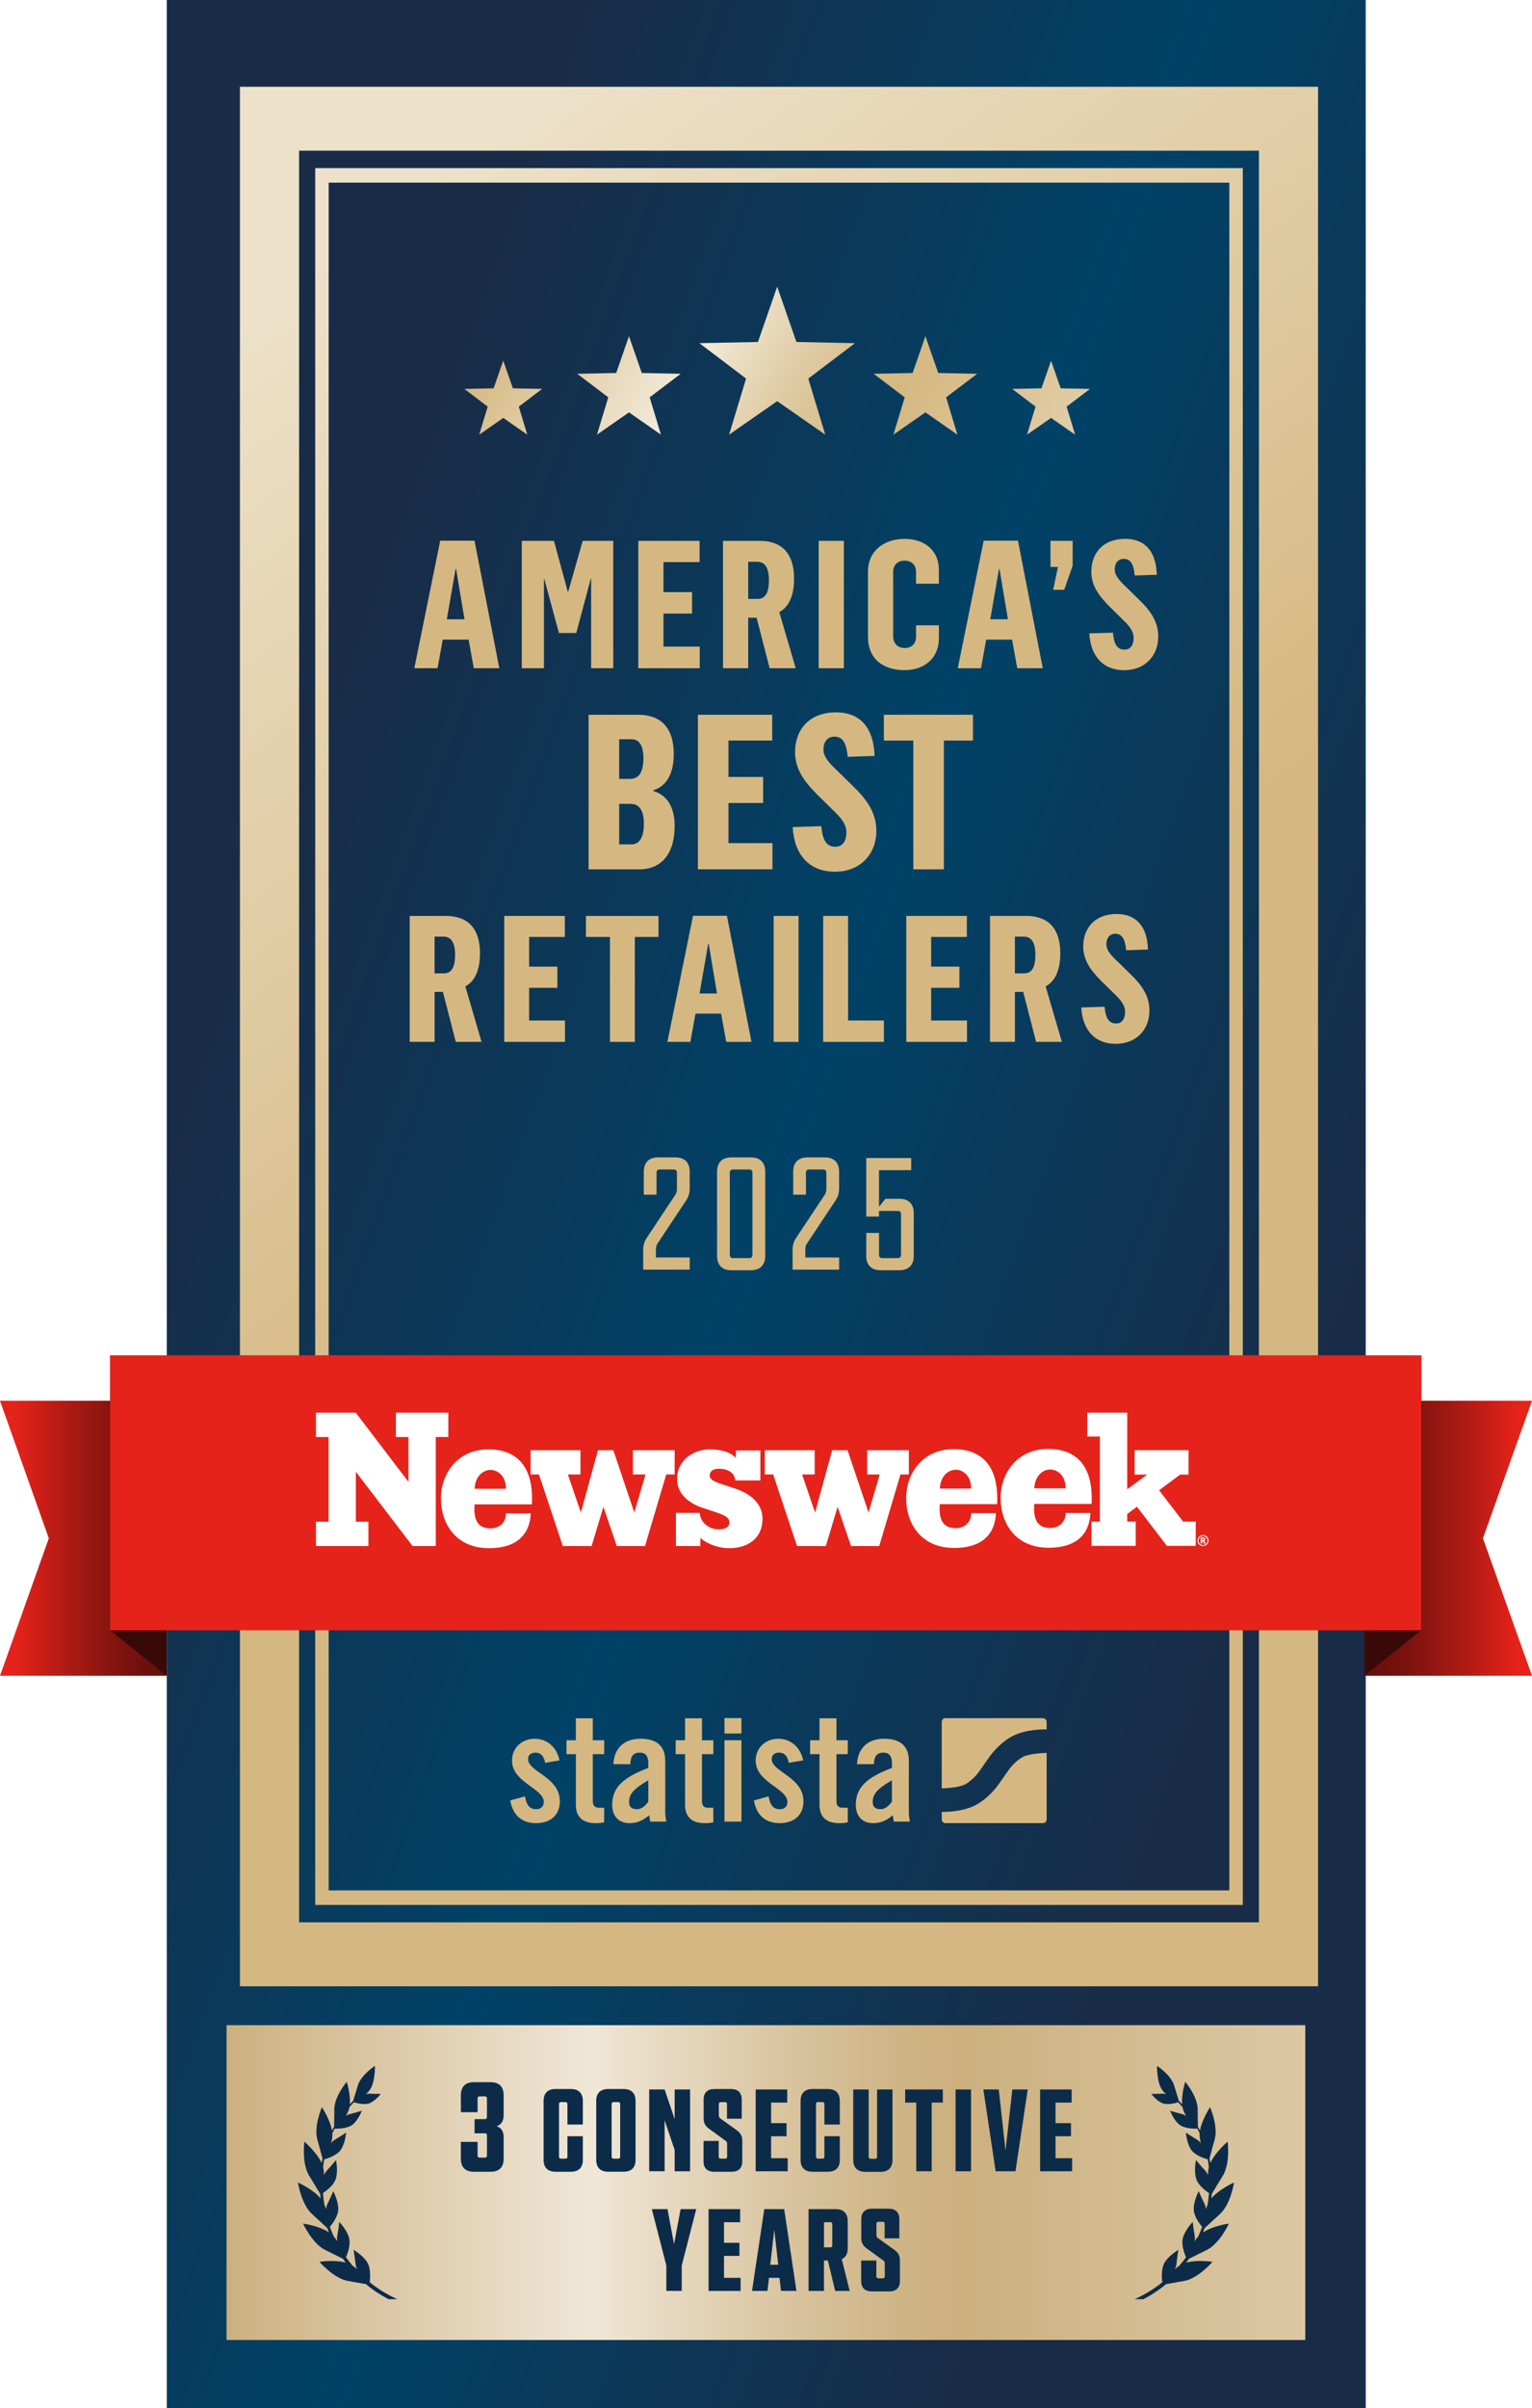 <?xml version="1.0" encoding="UTF-8"?>
<svg id="Text" xmlns="http://www.w3.org/2000/svg" version="1.1" xmlns:xlink="http://www.w3.org/1999/xlink" viewBox="0 0 754.96 1186.29">
  <!-- Generator: Adobe Illustrator 29.6.1, SVG Export Plug-In . SVG Version: 2.1.1 Build 9)  -->
  <defs>
    <style>
      .st0 {
        fill: #fff;
      }

      .st1 {
        fill: url(#Unbenannter_Verlauf_7);
      }

      .st2 {
        fill: url(#linear-gradient);
        filter: url(#drop-shadow-44);
      }

      .st3 {
        fill: url(#Unbenannter_Verlauf_70);
      }

      .st4, .st5 {
        fill: #d5b881;
      }

      .st6 {
        fill: url(#BLP_2021_01_2);
      }

      .st7 {
        fill: #390907;
      }

      .st8 {
        fill: #0c2b48;
      }

      .st5 {
        filter: url(#drop-shadow-46);
      }

      .st9 {
        fill: #e5231b;
      }

      .st10 {
        fill: url(#Unbenannter_Verlauf_105);
        filter: url(#drop-shadow-45);
      }

      .st11 {
        fill: url(#Unbenannter_Verlauf_68);
      }

      .st12 {
        filter: url(#drop-shadow-48);
      }

      .st13 {
        filter: url(#drop-shadow-47);
      }
    </style>
    <linearGradient id="BLP_2021_01_2" data-name="BLP_2021_01 2" x1="-73.88" y1="428.81" x2="829.1" y2="757.47" gradientUnits="userSpaceOnUse">
      <stop offset=".2" stop-color="#192c47"/>
      <stop offset=".5" stop-color="#004267"/>
      <stop offset=".8" stop-color="#192c47"/>
    </linearGradient>
    <linearGradient id="Unbenannter_Verlauf_7" data-name="Unbenannter Verlauf 7" x1="111.64" y1="1075.16" x2="643.24" y2="1075.16" gradientUnits="userSpaceOnUse">
      <stop offset="0" stop-color="#ccb07e"/>
      <stop offset=".14" stop-color="#dbc7a5"/>
      <stop offset=".34" stop-color="#f0e7d8"/>
      <stop offset=".39" stop-color="#e9dcc6"/>
      <stop offset=".52" stop-color="#d9c49f"/>
      <stop offset=".62" stop-color="#cfb586"/>
      <stop offset=".68" stop-color="#ccb07e"/>
      <stop offset="1" stop-color="#dbc8a4"/>
    </linearGradient>
    <linearGradient id="linear-gradient" x1="112.75" y1="147.7" x2="666.88" y2="885.03" gradientUnits="userSpaceOnUse">
      <stop offset="0" stop-color="#ede1c9"/>
      <stop offset=".53" stop-color="#d5b881"/>
      <stop offset="1" stop-color="#d5b881"/>
    </linearGradient>
    <filter id="drop-shadow-44" x="98.49" y="23.07" width="571" height="975" filterUnits="userSpaceOnUse">
      <feOffset dx="6.28" dy="10.47"/>
      <feGaussianBlur result="blur" stdDeviation="6.28"/>
      <feFlood flood-color="#000" flood-opacity=".3"/>
      <feComposite in2="blur" operator="in"/>
      <feComposite in="SourceGraphic"/>
    </filter>
    <linearGradient id="Unbenannter_Verlauf_105" data-name="Unbenannter Verlauf 105" x1="258.52" y1="121.43" x2="494.01" y2="257.39" gradientUnits="userSpaceOnUse">
      <stop offset="0" stop-color="#d5b881"/>
      <stop offset=".14" stop-color="#e1cda6"/>
      <stop offset=".34" stop-color="#f2ead9"/>
      <stop offset=".38" stop-color="#ece1c9"/>
      <stop offset=".51" stop-color="#dfcaa2"/>
      <stop offset=".62" stop-color="#d7bd89"/>
      <stop offset=".68" stop-color="#d5b881"/>
      <stop offset="1" stop-color="#e2cda7"/>
    </linearGradient>
    <filter id="drop-shadow-45" x="211.8" y="124.39" width="342" height="107" filterUnits="userSpaceOnUse">
      <feOffset dx="5.51" dy="9.19"/>
      <feGaussianBlur result="blur1" stdDeviation="5.51"/>
      <feFlood flood-color="#000" flood-opacity=".3"/>
      <feComposite in2="blur1" operator="in"/>
      <feComposite in="SourceGraphic"/>
    </filter>
    <linearGradient id="Unbenannter_Verlauf_70" data-name="Unbenannter Verlauf 70" x1="0" y1="757.77" x2="82.15" y2="757.77" gradientUnits="userSpaceOnUse">
      <stop offset=".1" stop-color="#e5231b"/>
      <stop offset=".1" stop-color="#e4221a"/>
      <stop offset=".41" stop-color="#ad1a14"/>
      <stop offset=".67" stop-color="#86140f"/>
      <stop offset=".87" stop-color="#6d100d"/>
      <stop offset="1" stop-color="#650f0c"/>
    </linearGradient>
    <linearGradient id="Unbenannter_Verlauf_68" data-name="Unbenannter Verlauf 68" x1="672.38" y1="757.77" x2="754.96" y2="757.77" gradientUnits="userSpaceOnUse">
      <stop offset="0" stop-color="#650f0c"/>
      <stop offset=".13" stop-color="#6d100d"/>
      <stop offset=".33" stop-color="#86140f"/>
      <stop offset=".59" stop-color="#ad1a14"/>
      <stop offset=".9" stop-color="#e4221a"/>
      <stop offset=".9" stop-color="#e5231b"/>
    </linearGradient>
    <filter id="drop-shadow-46" x="233.34" y="827.93" width="301" height="89" filterUnits="userSpaceOnUse">
      <feOffset dx="6" dy="10"/>
      <feGaussianBlur result="blur2" stdDeviation="6"/>
      <feFlood flood-color="#000" flood-opacity=".3"/>
      <feComposite in2="blur2" operator="in"/>
      <feComposite in="SourceGraphic"/>
    </filter>
    <filter id="drop-shadow-47" x="183.65" y="246.68" width="406" height="286" filterUnits="userSpaceOnUse">
      <feOffset dx="5.95" dy="9.91"/>
      <feGaussianBlur result="blur3" stdDeviation="5.95"/>
      <feFlood flood-color="#000" flood-opacity=".3"/>
      <feComposite in2="blur3" operator="in"/>
      <feComposite in="SourceGraphic"/>
    </filter>
    <filter id="drop-shadow-48" x="297.46" y="550.49" width="172" height="95" filterUnits="userSpaceOnUse">
      <feOffset dx="6.34" dy="10.57"/>
      <feGaussianBlur result="blur4" stdDeviation="6.34"/>
      <feFlood flood-color="#000" flood-opacity=".3"/>
      <feComposite in2="blur4" operator="in"/>
      <feComposite in="SourceGraphic"/>
    </filter>
  </defs>
  <rect class="st6" x="82.19" y="0" width="590.83" height="1186.29"/>
  <g>
    <rect class="st1" x="111.64" y="997.62" width="531.59" height="155.08"/>
    <g>
      <path class="st8" d="M593.6,1097.64c1.49-1.39,5.15-4.8,7.53-6.94,5.38-4.84,7-15.6,7-15.6,0,0-7.32,3.26-11.18,7.87.08-.74.15-1.49.21-2.23,1.02-1.7,3.66-6.09,5.38-8.86,3.84-6.16,2.43-16.9,2.43-16.9,0,0-6.02,5.09-8.51,10.53-.13-.76-.27-1.51-.43-2.26.53-2,1.71-6.39,2.52-9.22,1.9-6.64-2.23-16.01-2.23-16.01,0,0-4.02,6.02-4.98,11.54-.33-.68-.67-1.35-1.03-2.01-.04-2.04-.11-5.9-.11-8.46,0-6.39-6.12-13.59-6.12-13.59,0,0-1.93,6.03-1.53,11.09-.53-.58-1.07-1.14-1.62-1.69-.49-1.57-1.59-5.11-2.26-7.41-1.56-5.35-8.49-9.85-8.49-9.85,0,0-.25,8.28,2.74,12.16.51.67,1.11,1.28,1.74,1.85-.71-.22-1.41-.33-2.07-.29-2,.13-5.25.11-5.25.11,0,0,2.63,3.5,5.59,4.61,2.57.97,6.37-.1,7.62-.5.76.78,1.49,1.58,2.19,2.38.11.63.27,1.23.49,1.79.35.9.8,1.77,1.31,2.6-.7-.47-1.43-.82-2.16-.99-2.22-.51-5.74-1.59-5.74-1.59,0,0,1.76,4.71,4.62,6.89,2.64,2.01,7.53,1.97,8.68,1.92.08.07.15.13.21.18.36.7.71,1.4,1.04,2.12-.04.58-.05,1.14,0,1.68.09,1.04.29,2.09.57,3.1-.58-.7-1.23-1.3-1.93-1.7-2.13-1.21-5.43-3.43-5.43-3.43,0,0,.4,5.43,2.69,8.59,1.98,2.73,6.54,4.18,8.09,4.6.22,1.27.4,2.55.54,3.86-.05.19-.1.38-.13.58-.22,1.08-.31,2.2-.33,3.31-.38-.89-.85-1.68-1.44-2.3-1.78-1.87-4.45-5.11-4.45-5.11,0,0-1.18,5.62.2,9.51,1.07,3,4.49,5.59,6.23,6.75-.15,1.82-.37,3.67-.66,5.57-.34.75-.62,1.53-.86,2.32-.12-.96-.35-1.87-.73-2.63-1.18-2.31-2.83-6.2-2.83-6.2,0,0-2.69,5.09-2.45,9.23.19,3.25,2.81,6.78,4.13,8.36-.59,1.64-1.25,3.24-1.98,4.82-.63.71-1.2,1.48-1.72,2.28.16-.96.19-1.9.03-2.74-.49-2.57-.98-6.79-.98-6.79,0,0-3.98,4.14-4.9,8.2-.72,3.16.78,7.28,1.61,9.2-1.04,1.43-2.13,2.82-3.28,4.17-.77.49-1.51,1.06-2.2,1.66.42-.88.71-1.78.79-2.64.25-2.62.95-6.83.95-6.83,0,0-4.94,2.85-6.95,6.5-1.59,2.9-1.26,7.43-1,9.46-4.2,3.38-8.79,6.2-13.64,8.32,1.42,0,2.85,0,4.27.04,3.97-2.02,7.74-4.52,11.21-7.43,2.34-.43,6.17-1.12,8.78-1.56,7.05-1.17,14.13-9.43,14.13-9.43,0,0-7.34-1.17-12.94.39.46-.62.91-1.25,1.35-1.88,2.02-1.02,6.01-3.03,8.66-4.31,6.48-3.13,11.01-13.04,11.01-13.04,0,0-7.79,1.03-12.75,4.33.27-.69.53-1.38.78-2.08Z"/>
      <path class="st8" d="M161.35,1097.64c-1.49-1.39-5.15-4.8-7.53-6.94-5.38-4.84-7-15.6-7-15.6,0,0,7.32,3.26,11.18,7.87-.08-.74-.15-1.49-.21-2.23-1.02-1.7-3.66-6.09-5.38-8.86-3.84-6.16-2.43-16.9-2.43-16.9,0,0,6.02,5.09,8.51,10.53.13-.76.27-1.51.43-2.26-.53-2-1.71-6.39-2.52-9.22-1.9-6.64,2.23-16.01,2.23-16.01,0,0,4.02,6.02,4.98,11.54.33-.68.67-1.35,1.03-2.01.04-2.04.11-5.9.11-8.46,0-6.39,6.12-13.59,6.12-13.59,0,0,1.93,6.03,1.53,11.09.53-.58,1.07-1.14,1.62-1.69.49-1.57,1.59-5.11,2.26-7.41,1.56-5.35,8.49-9.85,8.49-9.85,0,0,.25,8.28-2.74,12.16-.51.67-1.11,1.28-1.74,1.85.71-.22,1.41-.33,2.07-.29,2,.13,5.25.11,5.25.11,0,0-2.63,3.5-5.59,4.61-2.57.97-6.37-.1-7.62-.5-.76.78-1.49,1.58-2.19,2.38-.11.63-.27,1.23-.49,1.79-.35.9-.8,1.77-1.31,2.6.7-.47,1.43-.82,2.16-.99,2.22-.51,5.74-1.59,5.74-1.59,0,0-1.76,4.71-4.62,6.89-2.64,2.01-7.53,1.97-8.68,1.92-.08.07-.15.13-.21.18-.36.7-.71,1.4-1.04,2.12.04.58.05,1.14,0,1.68-.09,1.04-.29,2.09-.57,3.1.58-.7,1.23-1.3,1.93-1.7,2.13-1.21,5.43-3.43,5.43-3.43,0,0-.4,5.43-2.69,8.59-1.98,2.73-6.54,4.18-8.09,4.6-.22,1.27-.4,2.55-.54,3.86.05.19.1.38.13.58.22,1.08.31,2.2.33,3.31.38-.89.85-1.68,1.44-2.3,1.78-1.87,4.45-5.11,4.45-5.11,0,0,1.18,5.62-.2,9.51-1.07,3-4.49,5.59-6.23,6.75.15,1.82.37,3.67.66,5.57.34.75.62,1.53.86,2.32.12-.96.35-1.87.73-2.63,1.18-2.31,2.83-6.2,2.83-6.2,0,0,2.69,5.09,2.45,9.23-.19,3.25-2.81,6.78-4.13,8.36.59,1.64,1.25,3.24,1.98,4.82.63.71,1.2,1.48,1.72,2.28-.16-.96-.19-1.9-.03-2.74.49-2.57.98-6.79.98-6.79,0,0,3.98,4.14,4.9,8.2.72,3.16-.78,7.28-1.61,9.2,1.04,1.43,2.13,2.82,3.28,4.17.77.49,1.51,1.06,2.2,1.66-.42-.88-.71-1.78-.79-2.64-.25-2.62-.95-6.83-.95-6.83,0,0,4.94,2.85,6.95,6.5,1.59,2.9,1.26,7.43,1,9.46,4.2,3.38,8.79,6.2,13.64,8.32-1.42,0-2.85,0-4.27.04-3.97-2.02-7.74-4.52-11.21-7.43-2.34-.43-6.17-1.12-8.78-1.56-7.05-1.17-14.13-9.43-14.13-9.43,0,0,7.34-1.17,12.94.39-.46-.62-.91-1.25-1.35-1.88-2.02-1.02-6.01-3.03-8.66-4.31-6.48-3.13-11.01-13.04-11.01-13.04,0,0,7.79,1.03,12.75,4.33-.27-.69-.53-1.38-.78-2.08Z"/>
    </g>
  </g>
  <path class="st2" d="M111.96,32.27v935.72h531.29V32.27H111.96ZM614.11,936.49H141.11V63.75h473v872.74ZM606.16,927.91H149.06V72.34h457.1v855.57ZM155.68,920.75h443.85V79.5H155.68v841.25Z"/>
  <path class="st10" d="M377.48,132.01l9.48,27.26,28.85.59-23,17.44,8.36,27.62-23.69-16.48-23.69,16.48,8.36-27.62-23-17.44,28.85-.59,9.48-27.26ZM298.13,174.55l-19.19.39,15.3,11.6-5.56,18.38,15.76-10.97,15.76,10.97-5.56-18.38,15.3-11.6-19.19-.39-6.3-18.13-6.3,18.13ZM237.76,182.1l-14.43.29,11.5,8.72-4.18,13.81,11.84-8.24,11.84,8.24-4.18-13.81,11.5-8.72-14.43-.29-4.74-13.63-4.74,13.63ZM450.52,156.42l-6.3,18.13-19.19.39,15.3,11.6-5.56,18.38,15.76-10.97,15.76,10.97-5.56-18.38,15.3-11.6-19.19-.39-6.3-18.13ZM512.46,168.47l-4.74,13.63-14.43.29,11.5,8.72-4.18,13.81,11.84-8.24,11.84,8.24-4.18-13.81,11.5-8.72-14.43-.29-4.74-13.63Z"/>
  <polygon class="st3" points="0 825.51 82.15 825.51 82.15 690.03 0 690.03 24.05 757.77 0 825.51"/>
  <polygon class="st7" points="54.27 803.1 82.15 825.51 82.15 690.03 54.27 667.62 54.27 803.1"/>
  <polygon class="st11" points="754.96 825.51 672.38 825.51 672.38 690.03 754.96 690.03 730.79 757.77 754.96 825.51"/>
  <polygon class="st7" points="700.41 803.1 672.38 825.51 672.38 690.03 700.41 667.62 700.41 803.1"/>
  <rect class="st9" x="54.27" y="667.62" width="646.14" height="135.48"/>
  <path class="st0" d="M233.89,733.37h15.42c0-6.63-4.31-9.28-7.54-9.28-3.72,0-7.61,3.08-7.88,9.28M463.16,733.27h15.42c0-6.63-4.32-9.28-7.54-9.28-3.72,0-7.61,3.08-7.88,9.28M509.71,733.16h15.42c0-6.63-4.32-9.28-7.54-9.28-3.72,0-7.61,3.08-7.88,9.28M593.14,758.55c.09-.07.13-.16.13-.26,0-.11-.04-.19-.12-.26-.09-.07-.22-.1-.42-.1h-.34v.72h.31c.21,0,.35-.03.44-.1M593.23,759.06c.11.04.2.09.25.14.07.06.15.17.23.29,0,.01.16.29.47.85h-.86c-.27-.56-.46-.89-.56-1-.1-.1-.19-.16-.28-.16-.03,0-.06,0-.09.01v1.15h-.69v-2.91h1.26c.37,0,.59.07.75.22.17.15.25.35.25.6,0,.2-.06.36-.19.5-.13.14-.28.25-.55.31M594.38,760.43c.43-.43.65-.95.65-1.55s-.22-1.13-.65-1.55c-.43-.43-.95-.65-1.55-.65s-1.12.22-1.56.65c-.43.43-.64.95-.64,1.55s.22,1.12.64,1.55c.43.43.95.65,1.56.65s1.12-.22,1.55-.65M595.55,758.88c0,.49-.12.94-.36,1.36-.25.42-.58.75-1,1-.42.24-.88.36-1.36.36s-.94-.12-1.36-.36c-.42-.24-.75-.57-1-1-.24-.42-.36-.87-.36-1.36s.13-.94.36-1.36c.25-.42.58-.75,1-.99.42-.25.87-.37,1.36-.37s.94.12,1.36.37c.42.24.75.57,1,.99.24.42.36.88.36,1.36M589.22,761.49h-14.2l-14.73-19.27-4.81,3.58v3.73h4.2v11.96h-21.8v-11.91h4.14v-41.93h-6.2v-11.75h19.67v37.71l9.85-7.21h-6.2v-12.02h26.56v12.02h-4.13l-10.38,7.71,11.85,15.44h6.2v11.93ZM538,737.88c0,.96,0,1.92-.09,2.97h-28.24c-.73,9.07,2.65,11.82,7.88,11.82,4.36,0,7.61-2.85,7.61-7.37h12.17c-.26,7.95-4.48,17.12-20.55,17.12s-23.67-11.61-23.67-24.63c0-11.62,7.77-24.02,23.41-24.02s21.48,10.39,21.48,24.11M491.45,737.98c0,.96,0,1.92-.09,2.97h-28.24c-.73,9.07,2.65,11.82,7.87,11.82,4.37,0,7.61-2.84,7.61-7.37h12.17c-.26,7.95-4.48,17.12-20.55,17.12s-23.67-11.62-23.67-24.63c0-11.61,7.77-24.02,23.41-24.02s21.48,10.39,21.48,24.11M447.88,726.33h-4.14l-10.47,35.25h-13.9l-6.59-19.31-5.82,19.31h-14.19l-11.75-35.25h-4.14v-11.94h24.59v11.94h-6.21l6.41,18.77,8.43-30.71h7.56l10.36,30.71,5.5-18.77h-6.2v-11.94h20.56v11.94ZM349.73,726.82c0,1.66,1.31,2.8,5.94,4.28l6.64,2.18c6.11,2.01,13.45,6.55,13.45,14.85,0,9.78-7.34,14.5-16.33,14.5-7.16,0-12.82-3.5-14.3-5.06l-.02,4.01h-12.02v-16.33h11.76c.35,5.33,5.07,8.13,9.43,8.13,3.49,0,5.15-1.48,5.15-3.32,0-2.18-1.31-3.41-7.25-5.33l-5.85-1.93c-5.94-1.92-12.66-6.28-12.66-14.23,0-9.7,8.56-14.59,15.89-14.59s11.23,2.11,13.06,4.21l.04-3.67h12.04v14.76h-12.39c-.17-4.02-4.1-5.78-8.03-5.78-3.06,0-4.54,1.4-4.54,3.32M332.45,726.33h-4.13l-10.47,35.25h-13.91l-6.58-19.31-5.82,19.31h-14.19l-11.75-35.25h-4.13v-11.94h24.58v11.94h-6.2l6.4,18.77,8.43-30.71h7.56l10.35,30.71,5.51-18.77h-6.2v-11.94h20.56v11.94ZM262.19,738.09c0,.96,0,1.92-.09,2.97h-28.24c-.73,9.07,2.65,11.82,7.88,11.82,4.37,0,7.61-2.85,7.61-7.37h12.17c-.26,7.95-4.49,17.12-20.55,17.12s-23.67-11.61-23.67-24.63c0-11.62,7.77-24.02,23.41-24.02s21.48,10.39,21.48,24.11M220.95,707.87h-6.2v53.71h-11.44l-27.95-36.59v24.63h6.2v11.97h-25.85v-11.97h6.2v-41.74h-6.2v-11.97h19.62l25.96,34.06v-22.09h-6.2v-11.97h25.85v11.97Z"/>
  <path class="st5" d="M262.65,858.35c-.6-3.2-2.09-4.99-4.77-4.99-2.16,0-3.65,1.12-3.65,3.2,0,6.26,15.65,8.8,15.65,20.72,0,7.16-4.92,10.81-11.7,10.81-7.3,0-11.48-4.17-12.74-11.18l7.3-2.01c.52,3.35,1.71,6.34,5.51,6.34,2.16,0,3.73-1.27,3.73-3.5,0-6.93-15.65-9.54-15.65-20.49,0-6.34,4.92-10.73,11.18-10.73s10.96,4.4,12.22,10.66l-7.08,1.19ZM273.16,854.11v-6.86h4.62v-10.81h8.35v10.81h5.59v6.86h-5.59v23.1c0,2.09.89,3.28,2.83,3.28h2.76v7.16c-1.12.3-2.09.45-4.17.45-6.26,0-9.76-2.91-9.76-9.02v-24.97h-4.62ZM296.26,859.02c.45-8.12,5.59-12.52,13.42-12.52s12.15,3.58,12.15,10.88v25.71c0,1.27.3,2.91.52,4.25h-7.97c-.08-1.12-.37-2.16-.45-3.13-3.13,2.53-5.74,3.88-9.76,3.88-5.66,0-8.49-3.88-8.49-9.02,0-8.8,5.81-13.64,17.81-18.18v-2.39c0-3.35-1.34-5.14-4.1-5.14-3.8,0-4.62,2.23-4.77,5.66h-8.35ZM313.47,867c-7.6,4.32-9.46,7.08-9.46,10.58,0,2.61,1.34,3.65,3.88,3.65,2.31,0,4.17-1.72,5.59-3.73v-10.51ZM326.96,854.11v-6.86h4.62v-10.81h8.35v10.81h5.59v6.86h-5.59v23.1c0,2.09.89,3.28,2.83,3.28h2.76v7.16c-1.12.3-2.09.45-4.17.45-6.26,0-9.76-2.91-9.76-9.02v-24.97h-4.62ZM351.03,843.94v-7.6h8.35v7.6h-8.35ZM351.03,887.34v-40.09h8.35v40.09h-8.35ZM382.71,858.35c-.6-3.2-2.09-4.99-4.77-4.99-2.16,0-3.65,1.12-3.65,3.2,0,6.26,15.65,8.8,15.65,20.72,0,7.16-4.92,10.81-11.7,10.81-7.3,0-11.48-4.17-12.74-11.18l7.3-2.01c.52,3.35,1.71,6.34,5.52,6.34,2.16,0,3.73-1.27,3.73-3.5,0-6.93-15.65-9.54-15.65-20.49,0-6.34,4.92-10.73,11.18-10.73s10.96,4.4,12.22,10.66l-7.08,1.19ZM393.22,854.11v-6.86h4.62v-10.81h8.35v10.81h5.59v6.86h-5.59v23.1c0,2.09.89,3.28,2.83,3.28h2.76v7.16c-1.12.3-2.09.45-4.17.45-6.26,0-9.76-2.91-9.76-9.02v-24.97h-4.62ZM416.32,859.02c.45-8.12,5.59-12.52,13.41-12.52s12.15,3.58,12.15,10.88v25.71c0,1.27.3,2.91.52,4.25h-7.97c-.07-1.12-.37-2.16-.45-3.13-3.13,2.53-5.74,3.88-9.76,3.88-5.66,0-8.49-3.88-8.49-9.02,0-8.8,5.81-13.64,17.81-18.18v-2.39c0-3.35-1.34-5.14-4.1-5.14-3.8,0-4.62,2.23-4.77,5.66h-8.35ZM433.53,867c-7.6,4.32-9.47,7.08-9.47,10.58,0,2.61,1.34,3.65,3.88,3.65,2.31,0,4.18-1.72,5.59-3.73v-10.51ZM507.97,836.39h-48.08c-1,0-1.81.81-1.81,1.81v32.76c.09-.01.17-.02.26-.02,0,0,7.78-.16,11.13-1.89,4.12-2.14,7.19-6.58,7.19-6.58.78-1.13,1.64-2.37,1.92-2.76.27-.39.55-.78.62-.87.07-.09.39-.55.58-.82.19-.27.98-1.42,1.76-2.54,0,0,4.69-6.77,11.34-10.23,7.21-3.74,16.73-3.33,16.73-3.33.05,0,.1.01.15.02v-3.74c0-1-.81-1.81-1.81-1.81ZM498.18,855.43c-4.12,2.14-7.19,6.57-7.19,6.57-.78,1.13-1.65,2.37-1.92,2.76-.27.39-.55.79-.62.87-.07.09-.4.55-.58.82-.19.27-.98,1.42-1.76,2.54,0,0-4.69,6.77-11.34,10.22-6.9,3.59-15.94,3.36-16.68,3.33v3.72c0,1,.81,1.81,1.81,1.81h48.08c1,0,1.81-.81,1.81-1.81v-32.79c-.15.03-.31.05-.47.05,0,0-7.78.16-11.13,1.9Z"/>
  <g class="st13">
    <path class="st4" d="M210.98,256.43h16.9l12.23,62.83h-12.58l-2.55-14.08h-12.76l-2.55,14.08h-11.44l12.76-62.83ZM222.95,295.15l-4.14-24.73h-.26l-4.31,24.73h8.71Z"/>
    <path class="st4" d="M251.2,256.52h15.84l6.78,24.99h.26l7.13-24.99h15.05v62.74h-10.91v-44.09h-.18l-7.13,26.75h-8.54l-7.22-26.66h-.18v44h-10.91v-62.74Z"/>
    <path class="st4" d="M308.61,256.52h30.18v10.47h-17.78v14.78h14.08v10.56h-14.08v16.28h17.86v10.65h-30.27v-62.74Z"/>
    <path class="st4" d="M350.35,256.52h18.04c10.56,0,16.98,5.81,16.98,18.57,0,9.06-2.9,14.17-7.3,16.54l8.1,27.63h-12.85l-6.42-24.9h-4.14v24.9h-12.41v-62.74ZM367.34,285.12c3.52,0,5.63-2.46,5.63-9.24,0-5.9-1.85-9.06-5.72-9.06h-4.49v18.3h4.58Z"/>
    <path class="st4" d="M397.49,256.52h12.41v62.74h-12.41v-62.74Z"/>
    <path class="st4" d="M421.78,303.86v-32.12c0-10.38,8.01-16.19,18.13-16.19,9.42,0,16.81,5.46,16.81,15.14v6.95h-11.26v-5.9c0-3.34-2.2-5.46-5.54-5.46-3.78,0-5.72,2.29-5.72,5.72v31.33c0,3.78,2.2,5.98,5.81,5.98,3.26,0,5.46-2.2,5.46-5.46v-5.72h11.26v6.42c0,9.86-7.3,15.66-16.9,15.66-10.38,0-18.04-5.37-18.04-16.37Z"/>
    <path class="st4" d="M478.79,256.43h16.9l12.23,62.83h-12.58l-2.55-14.08h-12.76l-2.55,14.08h-11.44l12.76-62.83ZM490.75,295.15l-4.14-24.73h-.26l-4.31,24.73h8.71Z"/>
    <path class="st4" d="M515.43,269.36h-3.7v-12.85h10.91v12.23l-4.14,11.88h-5.46l2.38-11.26Z"/>
    <path class="st4" d="M530.87,302.1l11.62-.35c.35,3.87,1.23,8.36,5.63,8.36,3.52,0,4.58-2.99,4.58-5.81,0-3.43-2.2-5.98-5.81-9.42l-5.98-5.9c-5.46-5.46-9.06-10.47-9.06-17.34,0-8.71,5.46-16.1,16.63-16.1,7.83,0,15.14,3.96,15.66,17.69l-10.91.35c-.44-4.58-1.5-8.18-5.37-8.18-3.08,0-4.49,2.38-4.49,5.28,0,3.34,3.43,6.51,6.42,9.33l5.54,5.46c6.07,5.81,9.5,11.18,9.5,18.22,0,9.24-6.34,16.54-16.81,16.54s-16.54-6.95-17.16-18.13Z"/>
    <path class="st4" d="M284.11,342.18h24.35c10.89,0,17.62,5.98,17.62,19.44,0,10.47-4.27,16.02-10.04,17.73v.43c6.51,1.82,10.47,7.69,10.47,17.09,0,14.63-7.16,21.47-17.41,21.47h-24.99v-76.15ZM304.51,373.79c4.27,0,6.62-3.2,6.62-10.25,0-6.41-2.24-9.29-5.87-9.29h-6.09v19.54h5.34ZM305.26,406.05c4.06,0,6.09-3.74,6.09-10.15,0-6.94-2.46-9.83-6.62-9.83h-5.55v19.97h6.09Z"/>
    <path class="st4" d="M337.97,342.18h36.63v12.71h-21.57v17.94h17.09v12.82h-17.09v19.76h21.68v12.92h-36.74v-76.15Z"/>
    <path class="st4" d="M384.68,397.5l14.1-.43c.43,4.7,1.5,10.15,6.83,10.15,4.27,0,5.55-3.63,5.55-7.05,0-4.17-2.67-7.26-7.05-11.43l-7.26-7.16c-6.62-6.62-11-12.71-11-21.04,0-10.57,6.62-19.54,20.18-19.54,9.5,0,18.37,4.81,19.01,21.47l-13.24.43c-.53-5.55-1.82-9.93-6.51-9.93-3.74,0-5.45,2.88-5.45,6.41,0,4.06,4.17,7.9,7.8,11.32l6.73,6.62c7.37,7.05,11.53,13.56,11.53,22.11,0,11.21-7.69,20.08-20.4,20.08s-20.08-8.44-20.83-22Z"/>
    <path class="st4" d="M444.14,354.89h-14.52v-12.71h43.89v12.71h-14.31v63.44h-15.06v-63.44Z"/>
    <path class="st4" d="M195.95,441.29h17.84c10.44,0,16.79,5.74,16.79,18.36,0,8.96-2.87,14.01-7.22,16.36l8,27.32h-12.7l-6.35-24.62h-4.09v24.62h-12.27v-62.04ZM212.74,469.57c3.48,0,5.57-2.44,5.57-9.13,0-5.83-1.83-8.96-5.66-8.96h-4.44v18.1h4.52Z"/>
    <path class="st4" d="M242.55,441.29h29.84v10.35h-17.58v14.62h13.92v10.44h-13.92v16.1h17.66v10.53h-29.93v-62.04Z"/>
    <path class="st4" d="M294.63,451.65h-11.83v-10.35h35.76v10.35h-11.66v51.68h-12.27v-51.68Z"/>
    <path class="st4" d="M335.56,441.21h16.71l12.09,62.12h-12.44l-2.52-13.92h-12.62l-2.52,13.92h-11.31l12.62-62.12ZM347.39,479.49l-4.09-24.45h-.26l-4.26,24.45h8.61Z"/>
    <path class="st4" d="M375.3,441.29h12.27v62.04h-12.27v-62.04Z"/>
    <path class="st4" d="M399.7,441.29h12.27v51.51h17.66v10.53h-29.93v-62.04Z"/>
    <path class="st4" d="M440.66,441.29h29.84v10.35h-17.58v14.62h13.92v10.44h-13.92v16.1h17.66v10.53h-29.93v-62.04Z"/>
    <path class="st4" d="M481.93,441.29h17.84c10.44,0,16.79,5.74,16.79,18.36,0,8.96-2.87,14.01-7.22,16.36l8,27.32h-12.7l-6.35-24.62h-4.09v24.62h-12.27v-62.04ZM498.72,469.57c3.48,0,5.57-2.44,5.57-9.13,0-5.83-1.83-8.96-5.66-8.96h-4.44v18.1h4.52Z"/>
    <path class="st4" d="M526.91,486.36l11.48-.35c.35,3.83,1.22,8.27,5.57,8.27,3.48,0,4.52-2.96,4.52-5.74,0-3.39-2.18-5.92-5.74-9.31l-5.92-5.83c-5.39-5.39-8.96-10.35-8.96-17.14,0-8.61,5.39-15.92,16.44-15.92,7.74,0,14.96,3.92,15.49,17.49l-10.79.35c-.44-4.52-1.48-8.09-5.31-8.09-3.04,0-4.44,2.35-4.44,5.22,0,3.31,3.39,6.44,6.35,9.22l5.48,5.39c6,5.74,9.4,11.05,9.4,18.01,0,9.14-6.26,16.36-16.62,16.36s-16.36-6.87-16.97-17.92Z"/>
  </g>
  <g class="st12">
    <path class="st4" d="M310.61,604.95c0-2.04.55-3.85,1.65-5.58l14.13-21.28c.55-.79.86-1.73.86-2.75v-8.24c0-1.02-.55-1.57-1.57-1.57h-6.91c-1.02,0-1.57.55-1.57,1.57v10.84h-6.28v-11.31c0-4.55,2.51-7.07,7.07-7.07h8.48c4.55,0,7.07,2.51,7.07,7.07v8.4c0,2.04-.55,3.85-1.65,5.58l-14.13,21.28c-.55.79-.86,1.73-.86,2.75v4.24h16.65v5.97h-22.93v-9.89Z"/>
    <path class="st4" d="M347.03,608.09v-41.46c0-4.55,2.51-7.07,7.07-7.07h9.58c4.55,0,7.07,2.51,7.07,7.07v41.46c0,4.55-2.51,7.07-7.07,7.07h-9.58c-4.55,0-7.07-2.51-7.07-7.07ZM362.89,609.19c1.02,0,1.57-.55,1.57-1.57v-40.52c0-1.02-.55-1.57-1.57-1.57h-8.01c-1.02,0-1.57.55-1.57,1.57v40.52c0,1.02.55,1.57,1.57,1.57h8.01Z"/>
    <path class="st4" d="M384.24,604.95c0-2.04.55-3.85,1.65-5.58l14.13-21.28c.55-.79.86-1.73.86-2.75v-8.24c0-1.02-.55-1.57-1.57-1.57h-6.91c-1.02,0-1.57.55-1.57,1.57v10.84h-6.28v-11.31c0-4.55,2.51-7.07,7.07-7.07h8.48c4.55,0,7.07,2.51,7.07,7.07v8.4c0,2.04-.55,3.85-1.65,5.58l-14.13,21.28c-.55.79-.86,1.73-.86,2.75v4.24h16.65v5.97h-22.93v-9.89Z"/>
    <path class="st4" d="M420.56,608.09v-11.31h6.28v10.84c0,1.02.55,1.57,1.57,1.57h7.69c1.02,0,1.57-.55,1.57-1.57v-20.1c0-1.02-.55-1.57-1.57-1.57h-9.27v2.75h-6.28v-28.82h22.14v5.97h-15.86v18.06l3.14-3.93h6.91c4.55,0,7.07,2.51,7.07,7.07v21.04c0,4.55-2.51,7.07-7.07,7.07h-9.27c-4.55,0-7.07-2.51-7.07-7.07Z"/>
  </g>
  <g>
    <path class="st8" d="M227.12,1055.12h8.23v6.73c0,.62.37,1,1,1h2.62c.62,0,1-.37,1-1v-9.97c0-.62-.37-1-1-1h-5.11v-6.98h5.11c.62,0,1-.37,1-1v-9.22c0-.62-.37-1-1-1h-2.62c-.62,0-1,.37-1,1v6.79h-8.23v-8.41c0-4.11,2.24-6.36,6.36-6.36h8.35c4.11,0,6.36,2.24,6.36,6.36v9.78c0,2.8-.94,4.67-3.43,5.55,2.49.87,3.43,2.74,3.43,5.55v10.53c0,4.11-2.24,6.36-6.36,6.36h-8.35c-4.11,0-6.36-2.24-6.36-6.36v-8.35Z"/>
    <path class="st8" d="M267.88,1063.94v-29.01c0-3.8,2.07-5.87,5.87-5.87h7.6c3.8,0,5.87,2.07,5.87,5.87v11.63h-7.6v-10.13c0-.58-.29-.92-.92-.92h-2.3c-.58,0-.92.35-.92.92v26.02c0,.58.35.92.92.92h2.3c.63,0,.92-.35.92-.92v-10.13h7.6v11.63c0,3.8-2.07,5.87-5.87,5.87h-7.6c-3.8,0-5.87-2.07-5.87-5.87Z"/>
    <path class="st8" d="M293.81,1063.94v-29.01c0-3.8,2.07-5.87,5.87-5.87h7.65c3.8,0,5.87,2.07,5.87,5.87v29.01c0,3.8-2.07,5.87-5.87,5.87h-7.65c-3.8,0-5.87-2.07-5.87-5.87ZM304.69,1063.37c.58,0,.92-.35.92-.92v-26.02c0-.58-.35-.92-.92-.92h-2.36c-.58,0-.92.35-.92.92v26.02c0,.58.35.92.92.92h2.36Z"/>
    <path class="st8" d="M319.92,1029.29h7.6l4.95,14.62v-14.62h7.6v40.29h-7.6v-10.48l-4.95-14.62v25.09h-7.6v-40.29Z"/>
    <path class="st8" d="M346.7,1064.63v-10.01h7.48v7.83c0,.58.35.92.92.92h2.3c.63,0,.92-.35.92-.92v-6.45c0-.58-.17-.98-.69-1.38l-8.29-6.04c-1.78-1.27-2.59-2.82-2.59-5.01v-9.32c0-3.34,1.84-5.18,5.18-5.18h8.4c3.34,0,5.18,1.84,5.18,5.18v9.44h-7.25v-7.25c0-.58-.29-.92-.92-.92h-2.19c-.58,0-.92.35-.92.92v5.7c0,.58.17.98.69,1.38l8.35,5.99c1.78,1.32,2.53,2.88,2.53,5.06v10.07c0,3.34-1.84,5.18-5.18,5.18h-8.75c-3.34,0-5.18-1.84-5.18-5.18Z"/>
    <path class="st8" d="M372.4,1029.29h15.54v6.45h-7.94v10.13h7.6v6.45h-7.6v10.82h8.17v6.45h-15.77v-40.29Z"/>
    <path class="st8" d="M394.52,1063.94v-29.01c0-3.8,2.07-5.87,5.87-5.87h7.6c3.8,0,5.87,2.07,5.87,5.87v11.63h-7.6v-10.13c0-.58-.29-.92-.92-.92h-2.3c-.58,0-.92.35-.92.92v26.02c0,.58.35.92.92.92h2.3c.63,0,.92-.35.92-.92v-10.13h7.6v11.63c0,3.8-2.07,5.87-5.87,5.87h-7.6c-3.8,0-5.87-2.07-5.87-5.87Z"/>
    <path class="st8" d="M420.47,1063.94v-34.65h7.6v33.21c0,.63.35.92.92.92h2.3c.63,0,.92-.29.92-.92v-33.21h7.6v34.65c0,3.86-2.07,5.93-5.93,5.93h-7.42c-3.86,0-5.99-2.07-5.99-5.93Z"/>
    <path class="st8" d="M446.08,1029.29h18.53v6.45h-5.47v33.84h-7.6v-33.84h-5.47v-6.45Z"/>
    <path class="st8" d="M470.91,1029.29h7.6v40.29h-7.6v-40.29Z"/>
    <path class="st8" d="M484.58,1029.29h7.6l3.34,30.16,3.34-30.16h7.6l-6.04,40.29h-9.78l-6.04-40.29Z"/>
    <path class="st8" d="M512.56,1029.29h15.54v6.45h-7.94v10.13h7.6v6.45h-7.6v10.82h8.17v6.45h-15.77v-40.29Z"/>
    <path class="st8" d="M328.95,1088.23l3.22,17.27,3.22-17.27h7.71l-7.14,27.74v12.55h-7.6v-12.55l-7.14-27.74h7.71Z"/>
    <path class="st8" d="M349.19,1088.23h15.54v6.45h-7.94v10.13h7.6v6.45h-7.6v10.82h8.17v6.45h-15.77v-40.29Z"/>
    <path class="st8" d="M376.66,1088.23h9.78l6.04,40.29h-7.6l-.75-6.45h-5.18l-.75,6.45h-7.6l6.04-40.29ZM383.51,1115.63l-1.96-17.27-1.96,17.27h3.91Z"/>
    <path class="st8" d="M398.47,1088.23h13.41c3.8,0,5.87,2.07,5.87,5.87v13.53c0,2.59-1.04,4.43-2.94,5.24l3.91,15.66h-7.14l-3.63-15.02h-1.9v15.02h-7.6v-40.29ZM409.23,1107.05c.58,0,.92-.34.92-.92v-10.53c0-.58-.35-.92-.92-.92h-3.17v12.37h3.17Z"/>
    <path class="st8" d="M424.38,1123.57v-10.01h7.48v7.83c0,.58.35.92.92.92h2.3c.63,0,.92-.35.92-.92v-6.45c0-.58-.17-.98-.69-1.38l-8.29-6.04c-1.78-1.27-2.59-2.82-2.59-5.01v-9.32c0-3.34,1.84-5.18,5.18-5.18h8.4c3.34,0,5.18,1.84,5.18,5.18v9.44h-7.25v-7.25c0-.58-.29-.92-.92-.92h-2.19c-.58,0-.92.35-.92.92v5.7c0,.58.17.98.69,1.38l8.35,5.99c1.78,1.32,2.53,2.88,2.53,5.06v10.07c0,3.34-1.84,5.18-5.18,5.18h-8.75c-3.34,0-5.18-1.84-5.18-5.18Z"/>
  </g>
</svg>